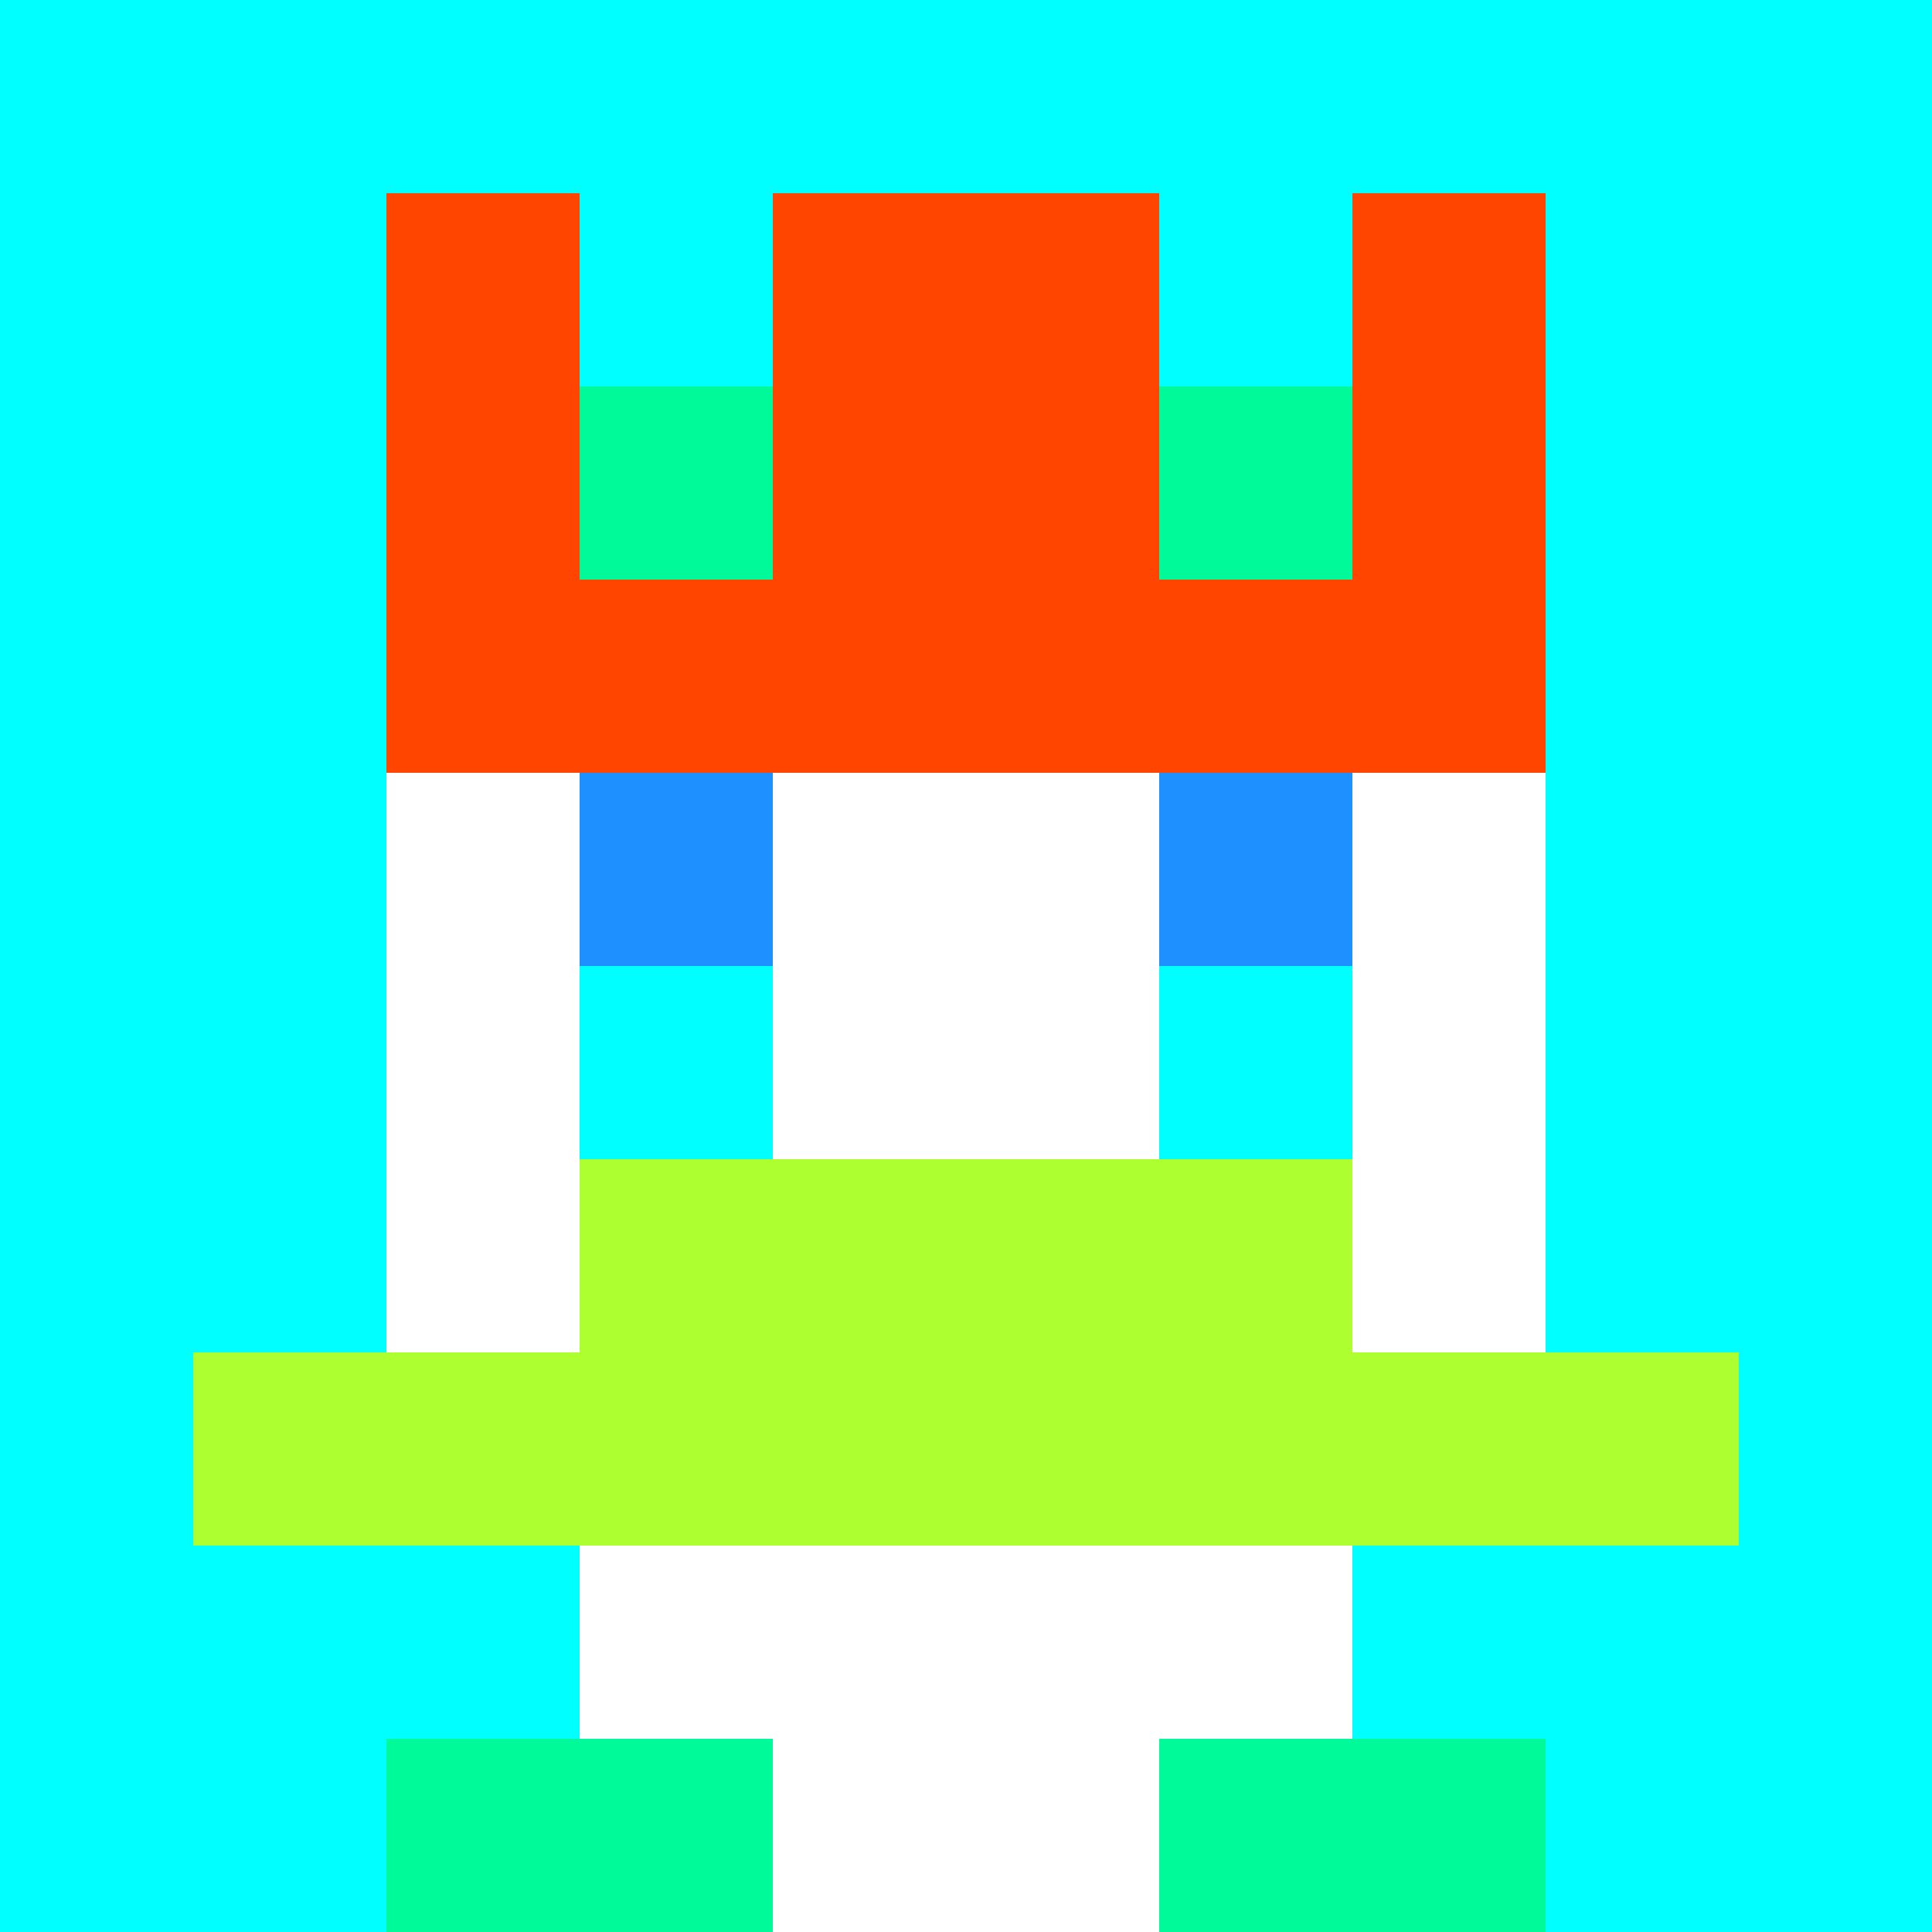 <svg xmlns="http://www.w3.org/2000/svg" version="1.1" width="942" height="942" viewBox="0 0 942 942">
  <title>'goose-pfp-royal' by Dmitri Cherniak</title>
  <desc>The Goose Is Loose</desc>
  <rect width="100%" height="100%" fill="#FFFFFF"></rect>
  <g>
    <g id="0-0">
      <rect x="0" y="0" height="942" width="942" fill="#00FFFF"></rect>
      <g>
        <rect id="0-0-3-2-4-7" x="282.6" y="188.4" width="376.8" height="659.4" fill="#FFFFFF"></rect>
        <rect id="0-0-2-3-6-5" x="188.4" y="282.6" width="565.2" height="471" fill="#FFFFFF"></rect>
        <rect id="0-0-4-8-2-2" x="376.8" y="753.6" width="188.4" height="188.4" fill="#FFFFFF"></rect>
        <rect id="0-0-1-7-8-1" x="94.2" y="659.4" width="753.6" height="94.2" fill="#ADFF2F"></rect>
        <rect id="0-0-3-6-4-2" x="282.6" y="565.2" width="376.8" height="188.4" fill="#ADFF2F"></rect>
        <rect id="0-0-3-4-1-1" x="282.6" y="376.8" width="94.2" height="94.2" fill="#1E90FF"></rect>
        <rect id="0-0-6-4-1-1" x="565.2" y="376.8" width="94.2" height="94.2" fill="#1E90FF"></rect>
        <rect id="0-0-3-5-1-1" x="282.6" y="471" width="94.2" height="94.2" fill="#00FFFF"></rect>
        <rect id="0-0-6-5-1-1" x="565.2" y="471" width="94.2" height="94.2" fill="#00FFFF"></rect>
        <rect id="0-0-4-1-2-2" x="376.8" y="94.2" width="188.4" height="188.4" fill="#ADFF2F"></rect>
        <rect id="0-0-2-1-1-2" x="188.4" y="94.2" width="94.2" height="188.4" fill="#FF4500"></rect>
        <rect id="0-0-4-1-2-2" x="376.8" y="94.2" width="188.4" height="188.4" fill="#FF4500"></rect>
        <rect id="0-0-7-1-1-2" x="659.4" y="94.2" width="94.2" height="188.4" fill="#FF4500"></rect>
        <rect id="0-0-2-2-6-2" x="188.4" y="188.4" width="565.2" height="188.4" fill="#FF4500"></rect>
        <rect id="0-0-3-2-1-1" x="282.6" y="188.4" width="94.2" height="94.2" fill="#00FA9A"></rect>
        <rect id="0-0-6-2-1-1" x="565.2" y="188.4" width="94.2" height="94.2" fill="#00FA9A"></rect>
        <rect id="0-0-2-9-2-1" x="188.4" y="847.8" width="188.4" height="94.2" fill="#00FA9A"></rect>
        <rect id="0-0-6-9-2-1" x="565.2" y="847.8" width="188.4" height="94.2" fill="#00FA9A"></rect>
      </g>
      <rect x="0" y="0" stroke="white" stroke-width="0" height="942" width="942" fill="none"></rect>
    </g>
  </g>
</svg>
